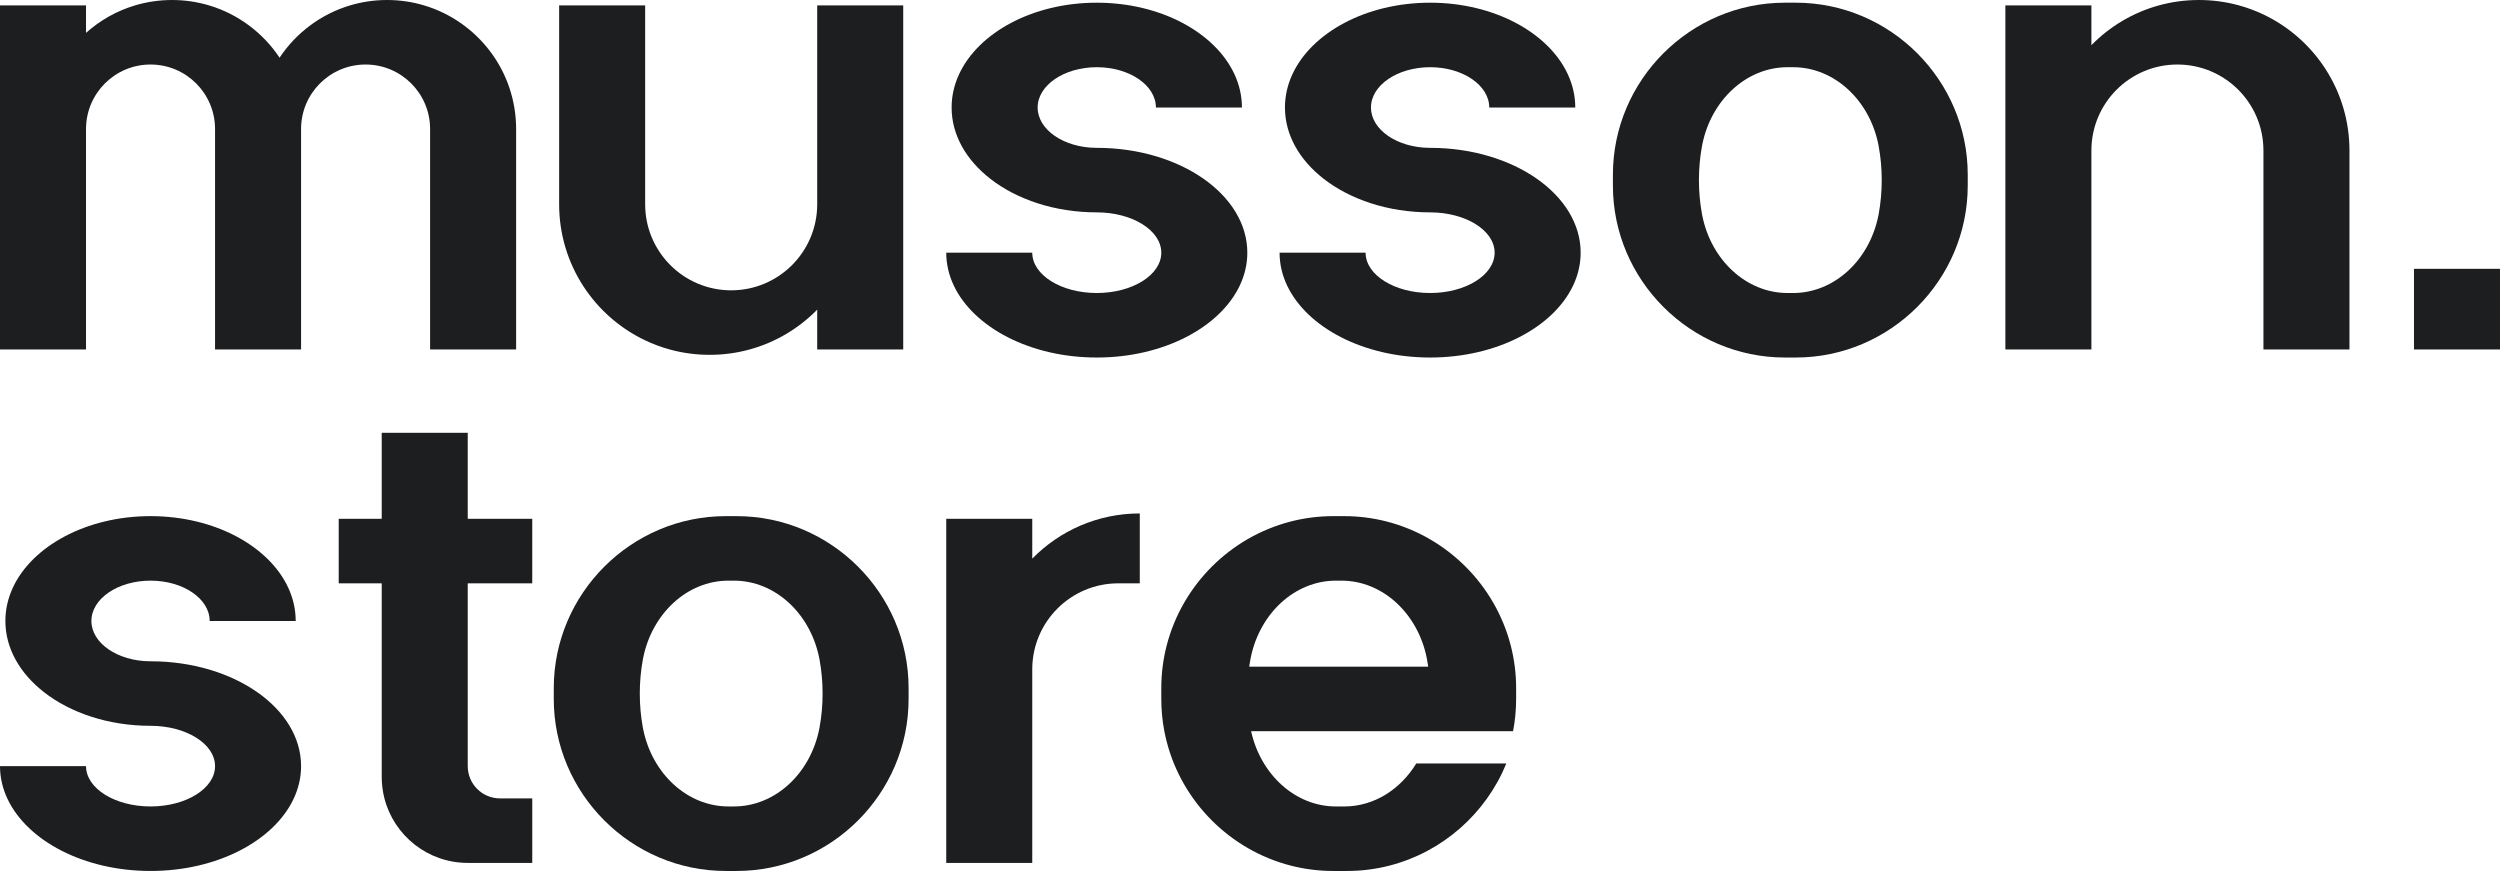<?xml version="1.0" encoding="UTF-8"?> <svg xmlns="http://www.w3.org/2000/svg" xmlns:xlink="http://www.w3.org/1999/xlink" xmlns:xodm="http://www.corel.com/coreldraw/odm/2003" xml:space="preserve" width="72.907mm" height="25.4mm" version="1.1" style="shape-rendering:geometricPrecision; text-rendering:geometricPrecision; image-rendering:optimizeQuality; fill-rule:evenodd; clip-rule:evenodd" viewBox="0 0 7290.74 2540"> <defs> <style type="text/css"> .fil0 {fill:#1D1E20} </style> </defs> <g id="Слой_x0020_1">  <g id="_1883013328128"> <path class="fil0" d="M6099.14 746.26l0 -307.25c0,-138.55 112.31,-250.86 250.86,-250.86 138.55,0 250.86,112.31 250.86,250.86l0 396.77 0 183.36 250.87 0 0 -580.13c0,-175.13 -102.54,-326.31 -250.87,-396.76 -22.8,-10.84 -46.68,-19.76 -71.44,-26.57 -37.16,-10.22 -76.3,-15.68 -116.7,-15.68 -40.41,0 -79.55,5.46 -116.71,15.68 -75.8,20.85 -143.4,61.52 -196.87,116.08l0 -116.08 -250.87 0 0 1003.46 250.87 0 0 -272.88z"></path> <path class="fil0" d="M250.86 95.81l0 -80.13 -250.86 0 0 1003.46 250.86 0 0 -362.36 0 -280.48c0,-103.92 84.24,-188.15 188.15,-188.15 103.92,0 188.15,84.23 188.15,188.15l0 354.88 0 287.96 250.86 0 0 -362.36 0 -280.48c0,-103.92 84.24,-188.15 188.15,-188.15 103.92,0 188.15,84.23 188.15,188.15l0 354.88 0 287.96 250.87 0 0 -642.84c0,-170.35 -113.19,-314.26 -268.46,-360.62 -34.16,-10.2 -70.36,-15.68 -107.84,-15.68 -37.48,0 -73.68,5.48 -107.84,15.68 -85.14,25.42 -157.63,80.18 -205.74,152.53 -48.11,-72.35 -120.6,-127.11 -205.74,-152.53 -34.16,-10.2 -70.36,-15.68 -107.84,-15.68 -37.48,0 -73.68,5.48 -107.84,15.68 -53.69,16.03 -102.34,43.72 -143.03,80.13z"></path> <path class="fil0" d="M1630.62 595.8c0,175.14 102.54,326.31 250.86,396.77 22.8,10.83 46.69,19.75 71.45,26.57 37.16,10.22 76.29,15.67 116.7,15.67 40.41,0 79.54,-5.45 116.7,-15.67 75.81,-20.86 143.41,-61.52 196.88,-116.09l0 116.09 250.86 0 0 -1003.46 -250.86 0 0 272.87 0 307.25c0,138.55 -112.31,250.87 -250.86,250.87 -138.56,0 -250.87,-112.32 -250.87,-250.87l0 -396.76 0 -183.36 -250.86 0 0 580.12z"></path> <path class="fil0" d="M3198.52 195.99c95.25,0 172.47,52.65 172.47,117.59l250.86 0c0,-134.99 -121.11,-249.53 -289.14,-290.06 -42.17,-10.17 -87.29,-15.68 -134.19,-15.68 -46.91,0 -92.03,5.51 -134.2,15.68 -168.02,40.53 -289.14,155.07 -289.14,290.06 0,80.09 42.64,152.98 112.4,207.49 77.34,60.42 188.02,98.25 310.94,98.25l0 0.01c103.91,0 188.15,52.64 188.15,117.59 0,64.94 -84.24,117.59 -188.15,117.59 -103.92,0 -188.15,-52.65 -188.15,-117.6l-250.86 0c0,134.99 125.59,249.54 299.84,290.07 43.73,10.17 90.53,15.67 139.17,15.67 48.64,0 95.43,-5.5 139.17,-15.67 174.25,-40.53 299.84,-155.08 299.84,-290.07 0,-84.25 -48.93,-160.54 -128.08,-215.84 -79.15,-55.3 -188.53,-89.61 -309.41,-89.9 -0.51,0.01 -1.01,0.01 -1.52,0.01 -0.58,0 -1.15,-0.01 -1.73,-0.01 -94.46,-0.62 -170.74,-53.04 -170.74,-117.58 0,-64.95 77.22,-117.6 172.47,-117.6z"></path> <path class="fil0" d="M4170.62 195.99c95.25,0 172.47,52.65 172.47,117.59l250.86 0c0,-134.99 -121.11,-249.53 -289.14,-290.06 -42.17,-10.17 -87.29,-15.68 -134.19,-15.68 -46.91,0 -92.03,5.51 -134.2,15.68 -168.03,40.53 -289.14,155.07 -289.14,290.06 0,80.09 42.64,152.98 112.4,207.49 77.34,60.42 188.02,98.25 310.94,98.25l0 0.01c103.91,0 188.14,52.64 188.14,117.59 0,64.94 -84.23,117.59 -188.14,117.59 -103.92,0 -188.15,-52.65 -188.15,-117.6l-250.87 0c0,134.99 125.6,249.54 299.85,290.07 43.73,10.17 90.52,15.67 139.17,15.67 48.64,0 95.43,-5.5 139.16,-15.67 174.25,-40.53 299.85,-155.08 299.85,-290.07 0,-84.25 -48.93,-160.54 -128.08,-215.84 -79.15,-55.3 -188.53,-89.61 -309.42,-89.9 -0.5,0.01 -1.01,0.01 -1.51,0.01 -0.58,0 -1.15,-0.01 -1.73,-0.01 -94.46,-0.62 -170.74,-53.04 -170.74,-117.58 0,-64.95 77.21,-117.6 172.47,-117.6z"></path> <rect class="fil0" x="7039.88" y="783.95" width="250.86" height="235.19"></rect> <path class="fil0" d="M5205.43 7.84l31.36 0c275.95,0 501.73,225.78 501.73,501.73l0 31.36c0,275.95 -225.78,501.72 -501.73,501.72l-31.36 0c-275.95,0 -501.73,-225.77 -501.73,-501.72l0 -31.36c0,-275.95 225.78,-501.73 501.73,-501.73zm7.71 188.15l15.94 0c120.67,0 222.47,96.26 248.52,224.36l0.04 0.14 0.89 4.64 0.29 1.55 0.12 0.67c5.66,30.92 8.72,63.8 8.72,97.9 0,34.09 -3.05,66.97 -8.72,97.9l-0.12 0.66 -0.29 1.56 -0.89 4.64 -0.01 -0.01c-26.01,128.17 -127.83,224.51 -248.55,224.51l-15.94 0c-120.72,0 -222.54,-96.34 -248.54,-224.5l-0.01 0 -0.6 -3.09 -0.29 -1.55 -0.5 -2.71c-5.61,-30.78 -8.63,-63.5 -8.63,-97.41 0,-33.91 3.02,-66.63 8.63,-97.41l0.5 -2.71 0.29 -1.55 0.6 -3.09 0.04 -0.22c26.07,-128.05 127.85,-224.28 248.51,-224.28z"></path> <g> <path class="fil0" d="M439.01 1693.34c95.26,0 172.47,52.64 172.47,117.59l250.87 0c0,-134.99 -121.12,-249.54 -289.14,-290.07 -42.17,-10.17 -87.29,-15.67 -134.2,-15.67 -46.9,0 -92.02,5.5 -134.19,15.67 -168.03,40.53 -289.14,155.08 -289.14,290.07 0,80.08 42.63,152.98 112.4,207.49 77.33,60.42 188.02,98.25 310.93,98.25l0 0c103.92,0 188.15,52.65 188.15,117.6 0,64.94 -84.23,117.59 -188.15,117.59 -103.91,0 -188.15,-52.65 -188.15,-117.6l-250.86 0c0,134.99 125.6,249.53 299.85,290.06 43.73,10.17 90.52,15.68 139.16,15.68 48.64,0 95.44,-5.51 139.17,-15.68 174.25,-40.53 299.84,-155.07 299.84,-290.06 0,-84.25 -48.93,-160.55 -128.07,-215.84 -79.16,-55.31 -188.53,-89.61 -309.42,-89.9 -0.5,0 -1.01,0 -1.52,0 -0.57,0 -1.15,0 -1.72,0 -94.47,-0.63 -170.75,-53.04 -170.75,-117.59 0,-64.95 77.22,-117.59 172.47,-117.59z"></path> <path class="fil0" d="M1364.07 2516.48l188.15 0 0 -84.92 0 -103.23 -94.07 0c-51.96,0 -94.08,-42.11 -94.08,-94.07l0 -219.51 0 -313.58 188.15 0 0 -188.15 -188.15 0 0 -250.86 -250.86 0 0 250.86 -125.43 0 0 188.15 125.43 0 0 564.45c0,21.65 2.74,42.67 7.9,62.71 27.85,108.21 126.06,188.15 242.96,188.15z"></path> <path class="fil0" d="M3261.23 1701.17l62.72 0 0 -10.83 0 -188.15 0 -4.84c-122.84,0 -233.9,50.44 -313.58,131.76l0 -116.09 -250.86 0 0 1003.46 250.86 0 0 -272.87 0 -291.57c0,-138.55 112.32,-250.87 250.86,-250.87z"></path> <path class="fil0" d="M4044.03 1520.86c-39.77,-10.23 -81.42,-15.67 -124.28,-15.67l-31.36 0c-42.85,0 -84.5,5.44 -124.27,15.67 -176.58,45.43 -316.35,185.2 -361.77,361.78 -5.17,20.07 -9.11,40.62 -11.76,61.56 -2.59,20.55 -3.92,41.48 -3.92,62.71l0 31.36c0,32.13 3.06,63.58 8.9,94.08 1.95,10.17 4.22,20.25 6.78,30.2 45.42,176.58 185.19,316.35 361.77,361.77 39.77,10.24 81.42,15.68 124.27,15.68l23.65 0 8.33 0 7.71 0c42.85,0 84.49,-5.44 124.27,-15.68 154.67,-39.79 281.09,-151.99 340.6,-297.9l-262.67 0c-46.09,75.63 -123.12,125.43 -209.91,125.43l-8.33 0 -15.94 0c-119.15,0 -219.89,-93.83 -247.49,-219.5 -0.36,-1.66 -0.71,-3.33 -1.05,-5 0.34,1.67 0.69,3.34 1.05,5l255.46 0 255.45 0 8.32 0 237.96 0 6.74 0c5.84,-30.5 8.94,-61.94 8.94,-94.08l0 -31.36c0,-21.23 -1.33,-42.16 -3.92,-62.71 -2.65,-20.94 -6.6,-41.5 -11.76,-61.56 -45.42,-176.58 -185.19,-316.35 -361.77,-361.78zm-400.97 423.34c0.92,-6.42 1.96,-12.76 3.1,-19.02l0.5 -2.71 0.3 -1.55 0.59 -3.09 0.05 -0.21c26.07,-128.06 127.84,-224.29 248.5,-224.29l15.94 0c120.68,0 222.48,96.27 248.52,224.36l0.04 0.14 0.89 4.64 0.3 1.56 0.12 0.66c1.17,6.42 2.23,12.93 3.18,19.51l-522.03 0z"></path> <path class="fil0" d="M2116.67 1505.19l31.35 0c275.96,0 501.73,225.77 501.73,501.72l0 31.36c0,275.95 -225.77,501.73 -501.73,501.73l-31.35 0c-275.95,0 -501.73,-225.78 -501.73,-501.73l0 -31.36c0,-275.95 225.78,-501.72 501.73,-501.72zm7.7 188.14l15.95 0c120.67,0 222.47,96.27 248.52,224.36l0.03 0.14 0.89 4.64 0.3 1.56 0.12 0.66c5.65,30.92 8.71,63.81 8.71,97.9 0,34.1 -3.05,66.98 -8.71,97.9l-0.12 0.67 -0.3 1.55 -0.89 4.64 -0.01 -0.01c-26,128.17 -127.82,224.51 -248.54,224.51l-15.95 0c-120.72,0 -222.54,-96.33 -248.54,-224.5l-0.01 0 -0.59 -3.09 -0.3 -1.55 -0.5 -2.71c-5.6,-30.78 -8.62,-63.49 -8.62,-97.41 0,-33.91 3.02,-66.63 8.62,-97.41l0.5 -2.71 0.3 -1.55 0.59 -3.09 0.05 -0.21c26.07,-128.06 127.84,-224.29 248.5,-224.29z"></path> </g> </g> </g> </svg> 